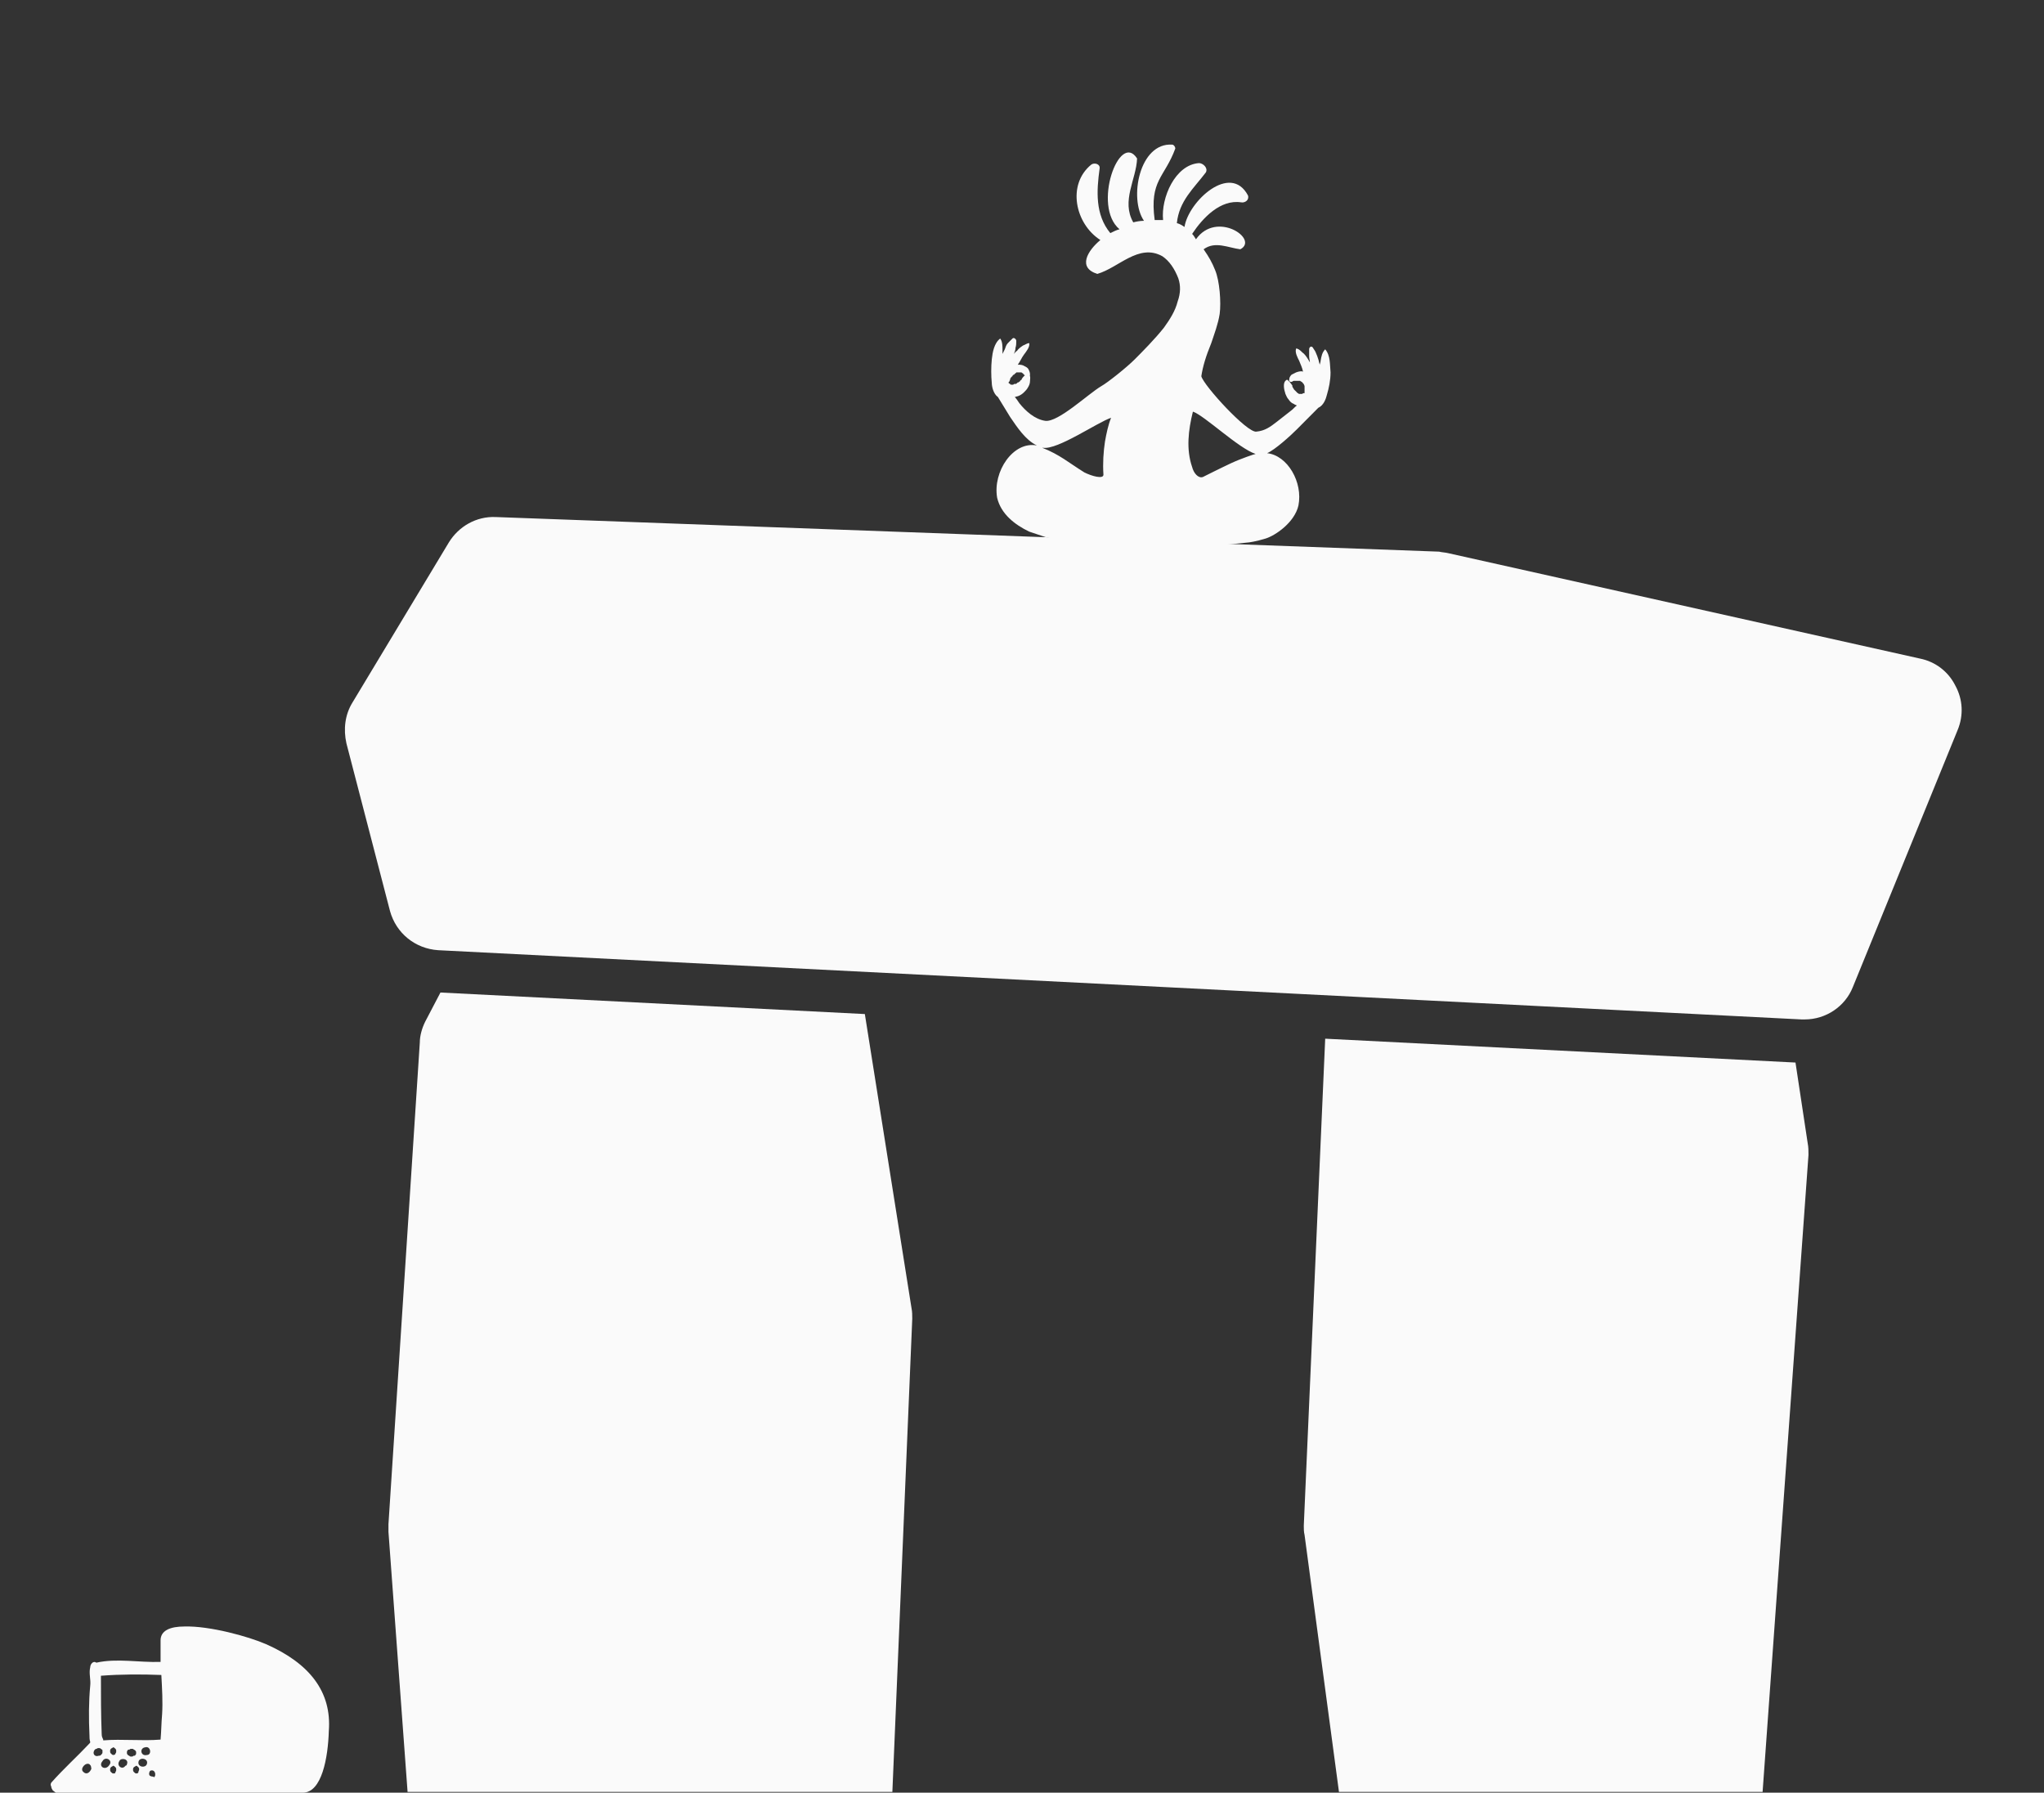 <svg width="122" height="107" viewBox="0 0 122 107" fill="none" xmlns="http://www.w3.org/2000/svg">
<rect x="0" y="0" width="122" height="107" fill="#333333" stroke="none"/>
<g clip-path="url(#clip0_920_9073)">
<path d="M54.45 78.712C54.45 78.482 54.45 78.298 54.404 78.069L51.62 60.526L26.289 59.24L25.376 60.985C25.194 61.353 25.057 61.812 25.057 62.225L23.186 90.973C23.186 91.111 23.186 91.248 23.186 91.432L24.327 106.954H53.263L54.45 78.712Z" fill="#FAFAFA"/>
<path d="M77.819 91.065C77.819 91.249 77.819 91.433 77.865 91.616L79.919 106.954H105.204L107.943 68.93C107.943 68.701 107.943 68.471 107.897 68.242L107.167 63.42L79.097 61.996L77.819 91.065Z" fill="#FAFAFA"/>
<path d="M107.531 60.847C107.577 60.847 107.622 60.847 107.714 60.847C108.992 60.847 110.133 60.067 110.589 58.919L116.842 43.581C117.207 42.708 117.161 41.744 116.705 40.917C116.294 40.09 115.518 39.493 114.605 39.31L86.445 33.018C86.262 32.972 86.079 32.972 85.897 32.926L29.575 30.86C28.434 30.814 27.384 31.411 26.791 32.375L21.04 41.927C20.584 42.662 20.492 43.535 20.675 44.361L23.277 54.372C23.642 55.704 24.783 56.623 26.152 56.714L107.531 60.847Z" fill="#FAFAFA"/>
<path d="M15.883 98.137C14.833 97.677 12.505 97.034 10.999 97.081C10.178 97.081 9.584 97.31 9.584 97.907C9.584 98.32 9.584 98.78 9.584 99.193C8.306 99.239 6.983 98.963 5.751 99.239C5.568 99.101 5.385 99.331 5.385 99.514C5.294 99.882 5.431 100.249 5.385 100.617C5.294 101.581 5.294 102.591 5.34 103.556C5.34 103.693 5.34 103.831 5.385 103.969C5.385 104.015 5.385 104.015 5.34 104.061C4.609 104.841 3.788 105.576 3.058 106.403C3.012 106.495 3.012 106.541 3.058 106.632C3.058 106.724 3.103 106.77 3.149 106.862C3.195 106.908 3.286 106.954 3.332 107C3.377 107.046 3.468 107.046 3.56 107H18.074C19.215 107 19.58 104.887 19.626 103.326C19.808 100.984 18.485 99.285 15.883 98.137ZM5.431 105.622C5.34 105.806 5.157 105.944 4.975 105.76C4.746 105.576 5.112 105.163 5.34 105.301C5.385 105.347 5.431 105.392 5.431 105.438C5.431 105.484 5.477 105.576 5.431 105.622ZM5.659 104.428C5.705 104.382 5.796 104.382 5.842 104.336C5.933 104.336 5.979 104.336 6.024 104.382C6.07 104.428 6.116 104.428 6.116 104.474C6.116 104.52 6.116 104.566 6.116 104.612C6.116 104.658 6.07 104.704 6.024 104.75C5.979 104.795 5.933 104.795 5.887 104.795C5.659 104.887 5.477 104.658 5.659 104.428ZM6.116 105.117C6.298 104.795 6.755 105.071 6.526 105.347C6.298 105.714 5.842 105.438 6.116 105.117ZM6.755 105.852C6.709 105.852 6.663 105.806 6.618 105.76C6.572 105.714 6.572 105.668 6.572 105.622C6.572 105.576 6.572 105.53 6.618 105.484C6.663 105.438 6.709 105.438 6.755 105.392C6.8 105.392 6.846 105.438 6.892 105.484C6.937 105.53 6.937 105.576 6.937 105.622C6.937 105.668 6.937 105.714 6.892 105.76C6.892 105.852 6.846 105.852 6.755 105.852ZM6.755 104.75C6.709 104.75 6.663 104.704 6.618 104.658C6.572 104.612 6.572 104.566 6.572 104.52C6.572 104.474 6.572 104.428 6.618 104.382C6.663 104.336 6.709 104.336 6.755 104.29C6.8 104.29 6.846 104.336 6.892 104.382C6.937 104.428 6.937 104.474 6.937 104.52C6.937 104.566 6.937 104.612 6.892 104.658C6.892 104.704 6.846 104.75 6.755 104.75ZM7.576 105.301C7.576 105.347 7.531 105.392 7.485 105.392C7.302 105.668 6.937 105.392 7.12 105.117C7.211 104.887 7.713 104.979 7.576 105.301ZM7.804 104.841C7.759 104.841 7.759 104.841 7.713 104.795C7.667 104.795 7.667 104.75 7.622 104.75C7.622 104.704 7.576 104.704 7.576 104.658C7.576 104.612 7.576 104.612 7.576 104.566C7.576 104.52 7.576 104.52 7.622 104.474C7.622 104.428 7.667 104.428 7.713 104.428C7.759 104.428 7.759 104.382 7.804 104.382C7.85 104.382 7.85 104.382 7.896 104.382C7.941 104.382 7.941 104.382 7.987 104.428C8.033 104.428 8.033 104.474 8.078 104.474C8.078 104.52 8.124 104.52 8.124 104.566C8.124 104.612 8.124 104.612 8.124 104.658C8.124 104.704 8.124 104.704 8.078 104.75C8.078 104.795 8.033 104.795 7.987 104.795C7.941 104.795 7.941 104.841 7.896 104.841C7.85 104.841 7.804 104.841 7.804 104.841ZM8.124 105.852C8.078 105.852 8.033 105.806 7.987 105.76C7.941 105.714 7.941 105.668 7.941 105.622C7.941 105.576 7.941 105.53 7.987 105.484C8.033 105.438 8.078 105.438 8.124 105.392C8.17 105.392 8.215 105.438 8.261 105.484C8.306 105.53 8.306 105.576 8.306 105.622C8.306 105.668 8.261 105.714 8.261 105.76C8.261 105.852 8.17 105.852 8.124 105.852ZM8.763 105.301C8.672 105.53 8.261 105.484 8.261 105.209C8.261 104.841 8.9 104.933 8.763 105.301ZM8.672 104.29C8.991 104.198 9.082 104.75 8.763 104.75C8.398 104.841 8.306 104.336 8.672 104.29ZM9.082 106.035C9.037 106.035 8.945 105.989 8.945 105.989C8.9 105.944 8.9 105.898 8.9 105.852C8.9 105.806 8.945 105.714 8.945 105.714C8.991 105.668 9.037 105.668 9.082 105.668C9.128 105.668 9.219 105.714 9.219 105.76C9.265 105.806 9.265 105.852 9.265 105.944C9.265 105.989 9.219 106.081 9.174 106.081C9.174 106.035 9.128 106.035 9.082 106.035ZM9.676 102.316C9.63 102.821 9.63 103.326 9.584 103.831C8.443 103.923 7.302 103.785 6.161 103.877V103.831C6.116 103.739 6.07 103.647 6.07 103.51C6.024 102.362 6.024 101.168 6.024 100.02C7.211 99.928 8.443 99.928 9.63 99.974C9.676 100.8 9.721 101.581 9.676 102.316Z" fill="#FAFAFA"/>
<path d="M79.097 20.849C78.915 21.032 78.869 21.262 78.823 21.537C78.823 21.629 78.778 21.675 78.778 21.767C78.732 21.675 78.732 21.583 78.686 21.445C78.641 21.308 78.595 21.17 78.549 21.078C78.504 20.94 78.412 20.849 78.367 20.757C78.275 20.619 78.139 20.711 78.139 20.849C78.139 20.986 78.139 21.124 78.139 21.262C78.139 21.4 78.184 21.537 78.184 21.629C78.139 21.537 78.093 21.491 78.047 21.4C77.956 21.262 77.865 21.124 77.728 21.032C77.636 20.94 77.545 20.849 77.408 20.803C77.408 20.803 77.408 20.803 77.363 20.803C77.271 21.032 77.454 21.354 77.545 21.537C77.636 21.767 77.728 21.951 77.773 22.18C77.636 22.134 77.5 22.18 77.363 22.226C77.271 22.272 77.18 22.318 77.089 22.364C76.998 22.456 76.952 22.548 76.952 22.64C76.906 22.777 77.043 22.823 77.135 22.777C77.135 22.777 77.18 22.731 77.226 22.731C77.18 22.731 77.271 22.731 77.271 22.731H77.317H77.363C77.408 22.731 77.454 22.731 77.454 22.731C77.5 22.731 77.5 22.731 77.454 22.731C77.5 22.731 77.5 22.731 77.545 22.731H77.591C77.591 22.731 77.636 22.731 77.636 22.777C77.636 22.777 77.636 22.777 77.682 22.777L77.728 22.823L77.773 22.869C77.773 22.869 77.773 22.915 77.819 22.915C77.819 22.961 77.865 23.007 77.865 23.053V23.099V23.145C77.865 23.191 77.865 23.191 77.865 23.236C77.865 23.282 77.865 23.328 77.865 23.374C77.865 23.42 77.865 23.466 77.865 23.466C77.865 23.466 77.865 23.466 77.819 23.466C77.773 23.466 77.773 23.466 77.728 23.512C77.682 23.512 77.636 23.512 77.636 23.512C77.636 23.512 77.636 23.512 77.591 23.512H77.545C77.5 23.512 77.5 23.466 77.454 23.466C77.454 23.466 77.454 23.466 77.408 23.42L77.363 23.374L77.317 23.328C77.317 23.328 77.317 23.328 77.271 23.282C77.271 23.282 77.271 23.282 77.226 23.236C77.226 23.191 77.18 23.191 77.18 23.145C77.18 23.145 77.135 23.099 77.135 23.053V23.007C77.089 22.961 77.043 22.869 76.998 22.823C76.952 22.777 76.906 22.731 76.861 22.685C76.815 22.64 76.769 22.685 76.724 22.731C76.632 22.823 76.632 22.961 76.632 23.053C76.632 23.191 76.678 23.374 76.724 23.512C76.769 23.604 76.815 23.742 76.906 23.834C76.998 23.971 77.089 24.063 77.226 24.109C77.271 24.155 77.317 24.155 77.408 24.201C77.271 24.293 77.18 24.43 77.043 24.522C77.043 24.522 76.632 24.844 76.222 25.165C75.811 25.487 75.491 25.716 74.989 25.762C74.442 25.854 71.84 23.007 71.703 22.456C71.794 21.859 71.977 21.262 72.296 20.481C72.479 19.93 72.707 19.333 72.799 18.736C72.89 18.047 72.799 16.761 72.525 16.118C72.342 15.659 72.159 15.338 71.84 14.879C72.525 14.373 73.301 14.787 74.031 14.879C75.172 14.281 72.616 12.537 71.384 14.281C71.292 14.144 71.247 14.052 71.155 13.96C71.794 12.996 72.844 11.893 74.076 12.077C74.305 12.123 74.579 11.94 74.487 11.664C73.438 9.689 70.927 12.031 70.699 13.547C70.562 13.455 70.425 13.363 70.243 13.317C70.379 11.985 71.247 11.251 71.977 10.286C72.114 10.011 71.794 9.735 71.566 9.735C70.151 9.827 69.284 11.802 69.421 13.133C69.239 13.133 69.056 13.133 68.919 13.133C68.6 10.745 69.512 10.608 70.151 8.863C70.151 8.771 70.06 8.633 69.969 8.633C68.006 8.495 67.367 11.848 68.28 13.179C68.052 13.179 67.824 13.225 67.641 13.271C66.911 11.985 67.824 10.7 67.869 9.46C66.82 7.806 65.176 12.307 66.82 13.684C66.637 13.73 66.454 13.822 66.272 13.914C65.359 12.812 65.45 11.388 65.633 10.057C65.678 9.781 65.313 9.689 65.131 9.827C63.67 11.021 64.172 13.363 65.678 14.327C64.903 14.97 64.309 15.981 65.496 16.348C66.774 15.981 67.96 14.511 69.375 15.292C69.786 15.567 70.106 16.027 70.334 16.624C70.471 17.037 70.471 17.496 70.288 18.001C70.151 18.552 69.832 19.058 69.467 19.563C68.919 20.252 68.189 20.986 67.732 21.445C67.276 21.905 66.135 22.823 65.724 23.053C64.948 23.512 63.168 25.211 62.392 25.119C61.753 25.027 61.206 24.522 60.84 24.063C60.749 23.925 60.658 23.788 60.567 23.696C60.612 23.696 60.703 23.65 60.749 23.65C60.886 23.604 61.023 23.512 61.114 23.42C61.206 23.328 61.297 23.236 61.343 23.145C61.434 23.007 61.479 22.869 61.479 22.731C61.479 22.64 61.525 22.456 61.434 22.364C61.388 22.318 61.343 22.272 61.297 22.318C61.206 22.364 61.206 22.364 61.114 22.456C61.069 22.502 61.023 22.548 60.977 22.64C60.977 22.64 60.977 22.685 60.932 22.685L60.886 22.731C60.886 22.777 60.84 22.777 60.84 22.777C60.84 22.777 60.84 22.777 60.795 22.823C60.795 22.823 60.795 22.823 60.749 22.823L60.703 22.869C60.703 22.869 60.658 22.915 60.612 22.915H60.567C60.521 22.915 60.521 22.915 60.475 22.961H60.43C60.43 22.961 60.43 22.961 60.384 22.961C60.338 22.961 60.293 22.961 60.293 22.915C60.247 22.915 60.247 22.869 60.201 22.869C60.201 22.823 60.201 22.777 60.247 22.777C60.247 22.731 60.293 22.685 60.293 22.64C60.293 22.593 60.293 22.593 60.338 22.548C60.338 22.548 60.338 22.502 60.384 22.502C60.384 22.502 60.384 22.456 60.43 22.456C60.43 22.41 60.475 22.364 60.521 22.364L60.567 22.318L60.612 22.272C60.612 22.272 60.658 22.272 60.658 22.226C60.658 22.226 60.658 22.226 60.703 22.226C60.749 22.226 60.749 22.226 60.795 22.226H60.84C60.84 22.226 60.886 22.226 60.932 22.226C60.886 22.226 60.886 22.226 60.932 22.226C60.977 22.226 60.977 22.226 61.023 22.272C61.023 22.272 61.069 22.272 61.069 22.318C61.069 22.318 61.114 22.318 61.114 22.364C61.114 22.364 61.206 22.41 61.16 22.41C61.206 22.41 61.206 22.456 61.251 22.456C61.343 22.502 61.479 22.502 61.479 22.364C61.479 22.226 61.434 22.134 61.388 22.043C61.343 21.951 61.251 21.905 61.16 21.859C61.023 21.767 60.886 21.767 60.749 21.767C60.886 21.583 60.977 21.354 61.114 21.17C61.251 20.986 61.479 20.711 61.434 20.481C61.297 20.481 61.206 20.573 61.069 20.619C60.932 20.711 60.795 20.803 60.703 20.94C60.612 20.986 60.567 21.078 60.521 21.124C60.567 20.986 60.612 20.894 60.612 20.757C60.658 20.619 60.658 20.481 60.658 20.343C60.658 20.252 60.521 20.114 60.43 20.206C60.338 20.297 60.247 20.389 60.156 20.481C60.065 20.573 60.019 20.711 59.973 20.849C59.928 20.94 59.882 21.032 59.836 21.124C59.836 21.032 59.836 20.986 59.836 20.894C59.836 20.665 59.836 20.389 59.699 20.206C59.334 20.481 59.243 21.032 59.197 21.445C59.152 21.905 59.152 22.41 59.197 22.869C59.197 23.053 59.289 23.512 59.562 23.696L60.293 24.89C60.703 25.487 61.206 26.267 61.89 26.589C60.475 26.313 59.243 28.15 59.517 29.712C59.745 30.676 60.567 31.319 61.434 31.732L62.392 32.054C63.625 32.329 64.127 32.375 65.313 32.559C66.546 32.742 67.778 32.834 69.056 32.788C70.882 32.742 72.707 32.559 74.533 32.375C74.533 32.375 74.944 32.329 75.537 32.145C76.13 31.962 77.271 31.181 77.5 30.171C77.773 28.793 76.861 27.186 75.628 27.048C76.085 26.864 77.043 25.992 77.408 25.624L78.686 24.339C79.006 24.201 79.143 23.788 79.188 23.604C79.325 23.145 79.416 22.685 79.416 22.226C79.371 21.767 79.416 21.216 79.097 20.849ZM65.952 26.359C65.861 26.956 65.815 27.645 65.861 28.334C65.861 28.609 65.176 28.426 64.72 28.196C63.761 27.599 63.259 27.14 62.21 26.727C62.21 26.727 62.21 26.727 62.255 26.727C63.123 26.864 65.496 25.211 66.317 24.936C66.135 25.395 66.044 25.854 65.952 26.359ZM73.483 27.645C72.89 27.921 71.794 28.472 71.794 28.472C71.521 28.564 71.247 28.242 71.155 27.875C70.79 26.818 70.927 25.67 71.201 24.568C71.886 24.798 73.94 26.773 74.944 27.094C74.898 27.094 74.076 27.369 73.483 27.645Z" fill="#FAFAFA"/>
</g>
<defs>
<clipPath id="clip0_920_9073">
<rect width="122" height="107" fill="white"/>
</clipPath>
</defs>
</svg>
